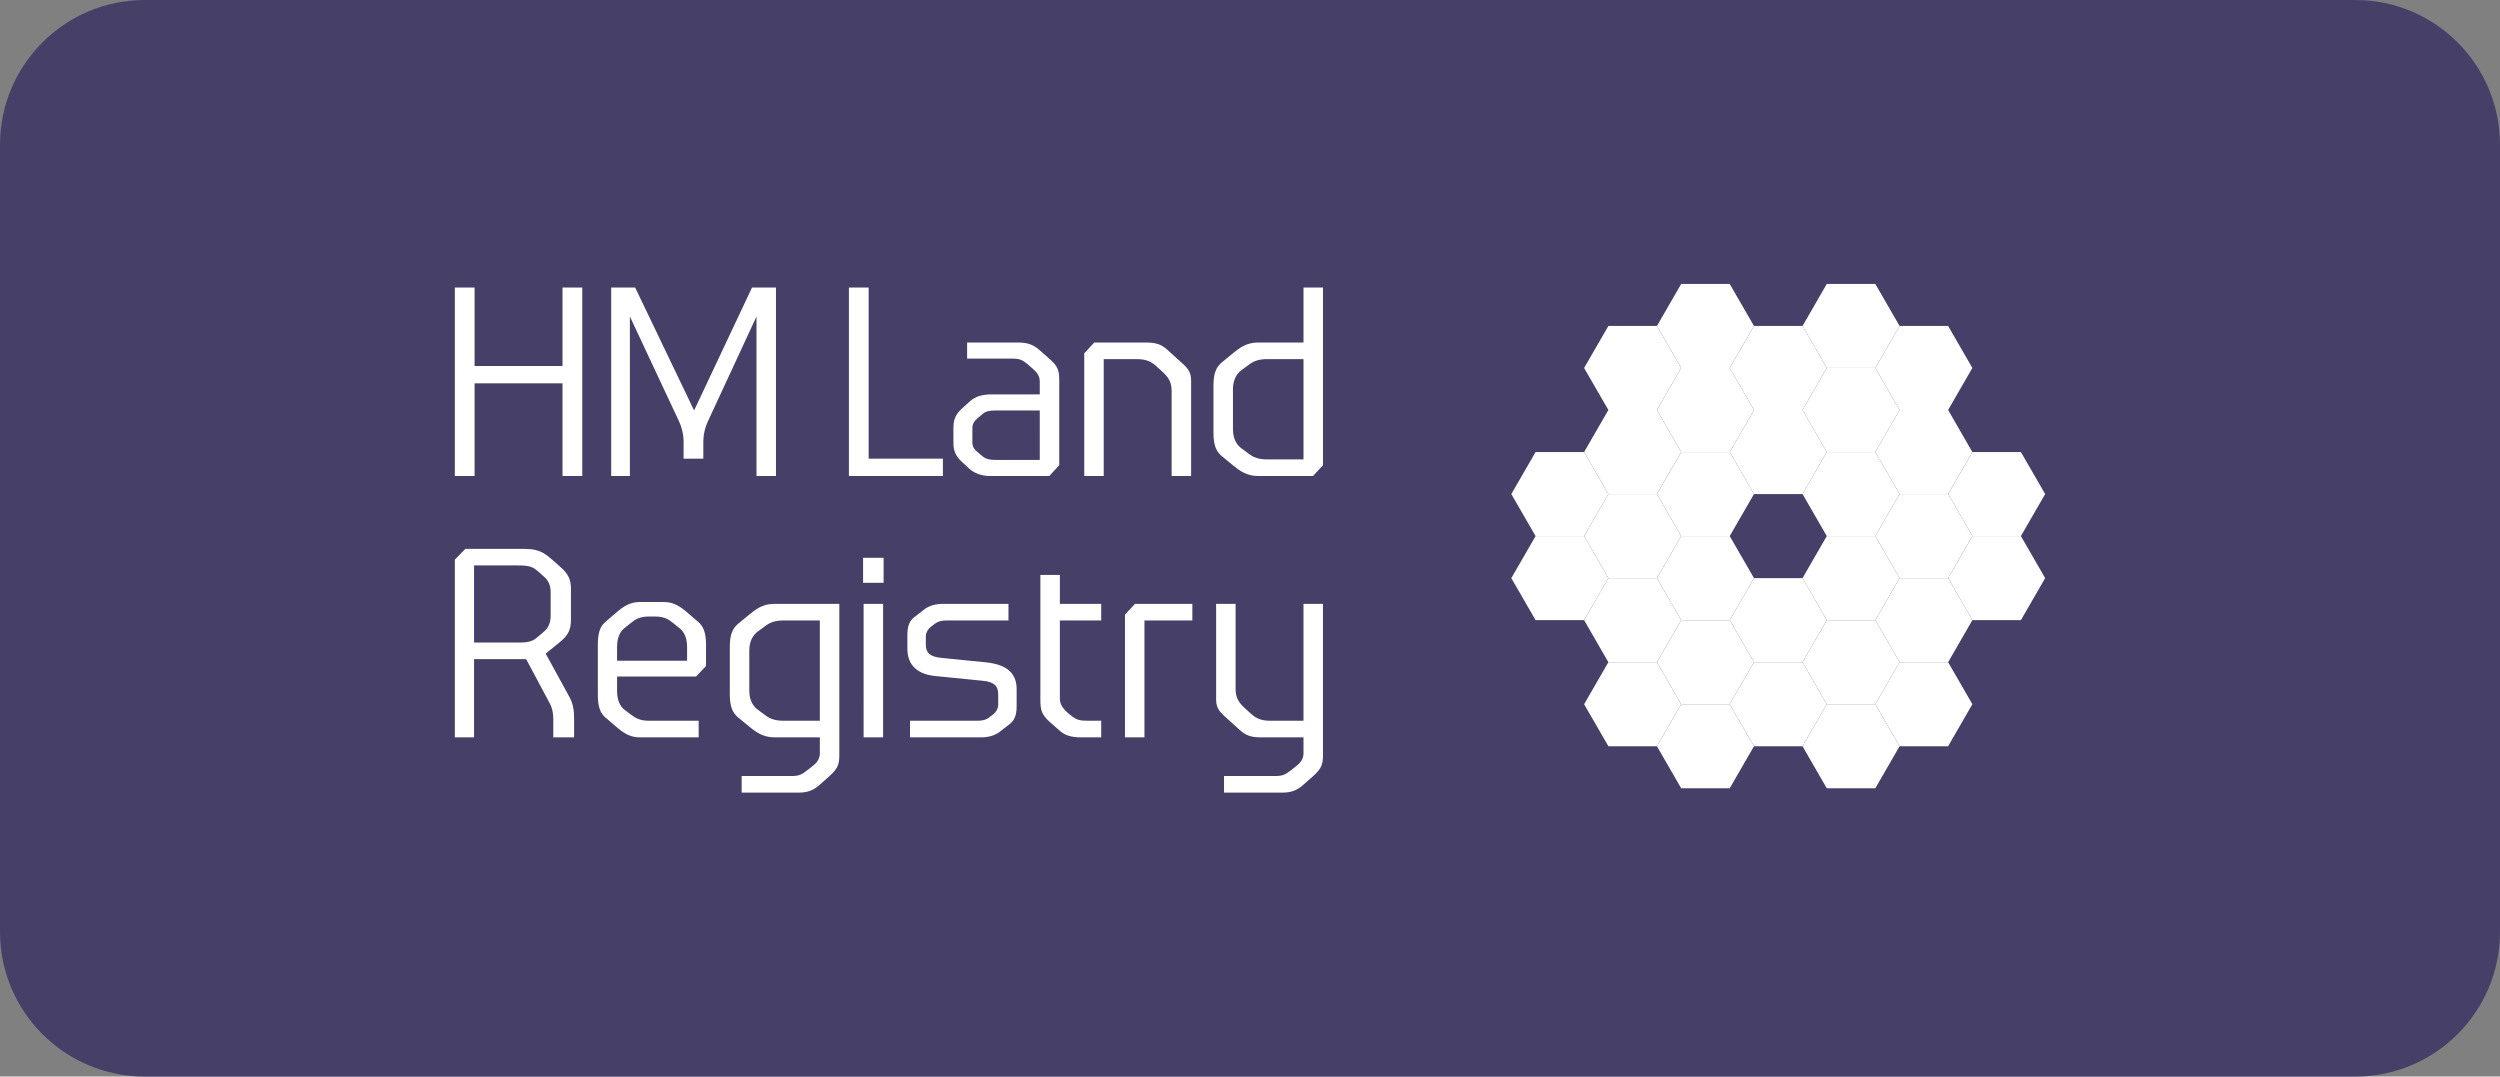 <?xml version="1.0" encoding="utf-8"?>
<!-- Generator: Adobe Illustrator 27.9.0, SVG Export Plug-In . SVG Version: 6.00 Build 0)  -->
<svg version="1.1" id="Layer_1" xmlns="http://www.w3.org/2000/svg" xmlns:xlink="http://www.w3.org/1999/xlink" x="0px" y="0px"
	 viewBox="0 0 262.243 112.928" style="enable-background:new 0 0 262.243 112.928;" xml:space="preserve">
<rect x="0" y="0" width="262.243" height="112.928" fill="#808080" stroke="none"/>
<style type="text/css">
	.st0{fill:#464069;}
	.st1{fill:#FFFFFF;}
</style>
<g>
	<g>
		<path class="st0" d="M15.188,0.001c-8.388,0-15.188,6.8-15.188,15.188v82.552c0,8.388,6.8,15.188,15.188,15.188h231.867
			c8.388,0,15.188-6.8,15.188-15.188v-82.552c0-8.388-6.8-15.188-15.188-15.188H15.188z"/>
	</g>
	<path class="st1" d="M199.26,69.463l-2.545-4.41l2.545-4.411h5.093l2.542,4.411l-2.543,4.41H199.26z M183.988,78.28l-2.546-4.41
		l2.546-4.407h5.093l2.544,4.407l-2.546,4.41H183.988z M199.26,51.826l-2.545-4.409l2.545-4.409h5.093l2.542,4.409l-2.544,4.409
		H199.26z M168.715,69.463l-2.546-4.41l2.546-4.409h-0.001h5.094l2.542,4.411l-2.545,4.41L168.715,69.463z M183.988,43.008
		l-2.546-4.408l2.546-4.408h5.093l2.543,4.406l-0.931,1.615l-1.614,2.796L183.988,43.008z M168.715,51.826l-2.546-4.409
		l2.546-4.409h5.093l2.542,4.409l-2.545,4.409H168.715z"/>
	<path class="st1" d="M183.988,69.463l-2.546-4.41l2.546-4.411h5.093l2.543,4.411l-2.545,4.41H183.988z M196.715,56.233h-5.091
		l-2.543-4.407l2.544-4.409h5.09l2.545,4.409L196.715,56.233z M181.442,56.233h-5.091l-2.543-4.407l2.544-4.409h5.09
		l2.546,4.409L181.442,56.233z M199.26,78.28l-2.545-4.41l2.545-4.408h5.093l2.542,4.408l-2.544,4.41H199.26z
		 M206.898,65.053l-2.545-4.411l2.545-4.409h5.089l2.544,4.409l-2.546,4.411H206.898z M168.715,78.28l-2.546-4.41l2.546-4.408
		h5.093l2.542,4.408l-2.545,4.41H168.715z M161.079,65.053l-2.546-4.41l2.546-4.409h5.09l2.545,4.409l-2.545,4.41H161.079z
		 M191.624,38.597l-2.543-4.404l2.543-4.408h5.091l2.545,4.408l-2.545,4.404H191.624z M176.352,38.599l-2.544-4.407
		l2.544-4.406h5.09l2.546,4.406l-2.546,4.408L176.352,38.599z"/>
	<path class="st1" d="M196.715,73.87h-5.091l-2.543-4.407l2.544-4.409h5.09l2.545,4.409L196.715,73.87z M199.26,60.642
		l-2.545-4.409l2.545-4.407h5.093l2.542,4.407l-2.544,4.409H199.26z M181.442,73.87h-5.09l-2.544-4.407l2.544-4.409h5.09
		l2.546,4.409L181.442,73.87z M196.715,47.417h-5.091l-2.543-4.409l1.612-2.796l0.932-1.613h-0.001h5.091l2.545,4.411
		L196.715,47.417z M168.715,60.642l-2.546-4.407l2.546-4.409h5.093l2.542,4.409l-2.545,4.407H168.715z M181.442,47.417h-5.09
		l-2.544-4.409l2.544-4.409h5.09l2.546,4.409L181.442,47.417z"/>
	<g>
		<path class="st1" d="M59.006,49.932v-9.72h-9.224v9.72h-2.071v-19.771h2.071v8.229h9.224v-8.229h2.07v19.771H59.006z
			 M79.355,49.932v-16.733l-5.109,11.018c-0.306,0.657-0.466,1.373-0.469,2.098v1.795h-2.07v-1.795c0-0.883-0.249-1.602-0.47-2.098
			l-5.164-11.018v16.733h-1.961v-19.772h2.513l6.184,12.897l6.077-12.897h2.512v19.772H79.355z M89.049,49.932v-19.772h2.071v17.95
			h7.787v1.822H89.049z M110.063,49.932h-6.213c-0.912,0-1.658-0.304-2.182-0.773l-0.745-0.691
			c-0.663-0.608-0.912-1.159-0.912-2.015v-1.602c0-0.855,0.249-1.408,0.912-2.016l0.827-0.745c0.553-0.498,1.299-0.718,2.209-0.718
			h5.109v-1.38c0-0.58-0.33-0.968-0.718-1.299l-0.469-0.414c-0.635-0.552-0.939-0.663-1.769-0.663h-4.665v-1.684h5.44
			c0.994,0,1.574,0.304,2.071,0.718l1.131,0.993c0.857,0.747,1.023,1.216,1.023,2.21v8.948L110.063,49.932z M109.068,43.056
			h-4.638c-0.635,0-1.022,0.083-1.381,0.387l-0.525,0.442c-0.304,0.276-0.525,0.553-0.525,0.993v1.547
			c0,0.414,0.193,0.719,0.497,0.966l0.635,0.525c0.277,0.222,0.663,0.331,1.299,0.331h4.638V43.056z M122.902,49.932v-8.92
			c0-0.937-0.332-1.435-0.994-2.043l-0.58-0.524c-0.443-0.414-0.994-0.774-2.016-0.774h-3.535v12.261h-2.043v-12.868l1.049-1.131
			h5.523c0.967,0,1.546,0.22,2.098,0.717l1.768,1.602c0.523,0.497,0.773,0.883,0.773,1.711v9.969H122.902z M137.729,49.932h-5.716
			c-0.829,0-1.575-0.222-2.485-0.966l-1.381-1.132c-0.553-0.47-0.857-1.105-0.857-2.402v-4.999c0-1.298,0.304-1.933,0.857-2.402
			l1.381-1.132c0.91-0.745,1.629-0.967,2.457-0.967h4.749v-5.772h2.044v18.641L137.729,49.932z M136.734,37.671h-3.811
			c-0.966,0-1.489,0.249-1.988,0.636l-0.744,0.552c-0.332,0.249-0.857,0.829-0.857,1.961v4.225c0,1.131,0.525,1.711,0.857,1.959
			l0.744,0.554c0.499,0.387,1.022,0.635,1.988,0.635h3.811V37.671z M58.038,77.346v-1.934c0-0.552-0.082-1.133-0.441-1.767
			l-2.403-4.502h-5.467v8.203h-2.016v-18.64l1.105-1.133h6.074c2.016,0,2.403,0.608,3.839,1.851c0.911,0.773,1.159,1.407,1.159,2.32
			v3.313c0,0.939-0.248,1.574-1.187,2.32l-1.463,1.186l2.513,4.584c0.386,0.718,0.469,1.464,0.469,2.154v2.044L58.038,77.346z
			 M57.762,62.129c0-0.745-0.248-1.269-0.718-1.656l-0.717-0.635c-0.47-0.387-0.857-0.526-1.989-0.526h-4.611v8.091h4.611
			c1.132,0,1.52-0.137,1.989-0.524l0.717-0.608c0.47-0.386,0.718-0.937,0.718-1.684V62.129z M73.012,70.966h-8.283v1.519
			c0,1.132,0.442,1.712,0.774,1.96l0.689,0.525c0.497,0.359,0.939,0.635,1.878,0.635h5.219v1.741h-6.158
			c-0.774,0-1.436-0.222-2.32-0.968l-1.326-1.131c-0.525-0.471-0.773-1.106-0.773-2.405v-5.189c0-1.299,0.248-1.932,0.773-2.403
			l1.326-1.133c0.884-0.745,1.546-0.966,2.32-0.966h2.484c0.774,0,1.437,0.221,2.321,0.966l1.324,1.133
			c0.526,0.47,0.801,1.104,0.801,2.403v2.208L73.012,70.966z M72.074,67.846c0-1.133-0.47-1.712-0.801-1.961l-0.69-0.551
			c-0.47-0.388-0.939-0.663-1.877-0.663H68.07c-0.939,0-1.408,0.275-1.878,0.663l-0.69,0.551c-0.331,0.249-0.774,0.828-0.774,1.961
			v1.462h7.346V67.846z M87.02,81.403l-1.159,1.022c-0.499,0.413-1.078,0.719-2.071,0.719h-5.992v-1.741h5.191
			c0.828,0,1.104-0.137,1.767-0.663l0.524-0.413c0.388-0.303,0.719-0.718,0.719-1.297v-1.684h-4.722
			c-0.829,0-1.574-0.222-2.486-0.969l-1.38-1.13c-0.552-0.471-0.857-1.106-0.857-2.405v-4.996c0-1.298,0.305-1.932,0.857-2.402
			l1.38-1.133c0.912-0.746,1.63-0.967,2.459-0.967h6.792v15.85C88.042,80.188,87.876,80.63,87.02,81.403 M85.999,65.084h-3.811
			c-0.967,0-1.491,0.249-1.988,0.636l-0.745,0.551c-0.332,0.249-0.857,0.828-0.857,1.962v4.223c0,1.134,0.525,1.713,0.857,1.962
			l0.745,0.552c0.497,0.386,1.021,0.635,1.988,0.635h3.811V65.084z M90.535,58.512h2.153v2.623h-2.153V58.512z M90.59,63.344
			h2.043v14.001h-2.044L90.59,63.344z M105.896,75.964l-1.105,0.856c-0.415,0.304-1.076,0.525-1.823,0.525h-7.511v-1.74h7.042
			c0.607,0,0.939-0.11,1.243-0.331l0.469-0.359c0.248-0.194,0.497-0.581,0.497-0.994v-1.078c0-0.91-0.442-1.325-1.658-1.436
			l-4.97-0.495c-2.126-0.222-2.899-1.41-2.899-2.846v-1.492c0-1.02,0.304-1.517,0.747-1.849l1.103-0.856
			c0.414-0.303,1.077-0.525,1.822-0.525h6.931v1.74h-6.461c-0.607,0-0.938,0.11-1.243,0.331l-0.469,0.359
			c-0.249,0.193-0.497,0.58-0.497,0.994v0.856c0,0.856,0.442,1.271,1.602,1.382l4.694,0.469c2.375,0.248,3.231,1.27,3.231,2.816
			v1.823C106.641,75.136,106.337,75.632,105.896,75.964 M113.358,77.345c-0.993,0-1.629-0.221-2.126-0.635l-1.132-0.994
			c-0.829-0.747-0.966-1.244-0.966-2.265v-13.144h2.044v3.037h4.335v1.74h-4.336v8.174c0,0.468,0.167,0.938,0.801,1.491l0.331,0.277
			c0.636,0.523,0.995,0.579,1.823,0.579h1.381v1.74H113.358z M120.049,65.084v12.262h-2.044v-12.869l1.049-1.133h6.02v1.74H120.049
			z M137.755,81.403l-1.159,1.022c-0.496,0.414-1.077,0.719-2.07,0.719h-6.131v-1.741h5.329c0.829,0,1.105-0.137,1.767-0.662
			l0.526-0.414c0.386-0.304,0.717-0.718,0.717-1.297v-1.685h-4.528c-0.966,0-1.545-0.221-2.099-0.719l-1.767-1.6
			c-0.524-0.499-0.772-0.885-0.772-1.713v-9.969h2.042v8.919c0,0.94,0.332,1.436,0.993,2.044l0.582,0.524
			c0.442,0.415,0.993,0.774,2.015,0.774h3.534v-12.261h2.044v15.85c0,0.995-0.167,1.436-1.022,2.209 M191.624,65.054l-2.543-4.412
			l2.543-4.409h5.091l2.545,4.409l-2.545,4.412H191.624z M176.352,65.054l-2.544-4.412l2.544-4.409h5.09l2.546,4.409l-2.546,4.412
			H176.352z M183.988,51.826l-2.546-4.409l2.546-4.409h5.093l2.544,4.409l-2.546,4.409H183.988z M191.624,82.689l-2.543-4.41
			l2.543-4.409h5.091l2.545,4.409l-2.545,4.41H191.624z M176.352,82.689l-2.544-4.41l2.544-4.409h5.09l2.546,4.409l-2.546,4.41
			H176.352z M206.898,56.233l-2.545-4.407l2.545-4.409h5.089l2.545,4.409l-2.547,4.407H206.898z M199.26,43.008l-2.545-4.412
			l2.545-4.404h5.093l2.542,4.404l-2.544,4.412H199.26z M161.079,56.235l-2.546-4.409l2.546-4.409h5.09l2.546,4.409l-2.546,4.409
			H161.079z M168.715,43.008l-2.546-4.408l2.546-4.408h5.093l2.542,4.408l-2.545,4.408H168.715z"/>
	</g>
</g>
</svg>
